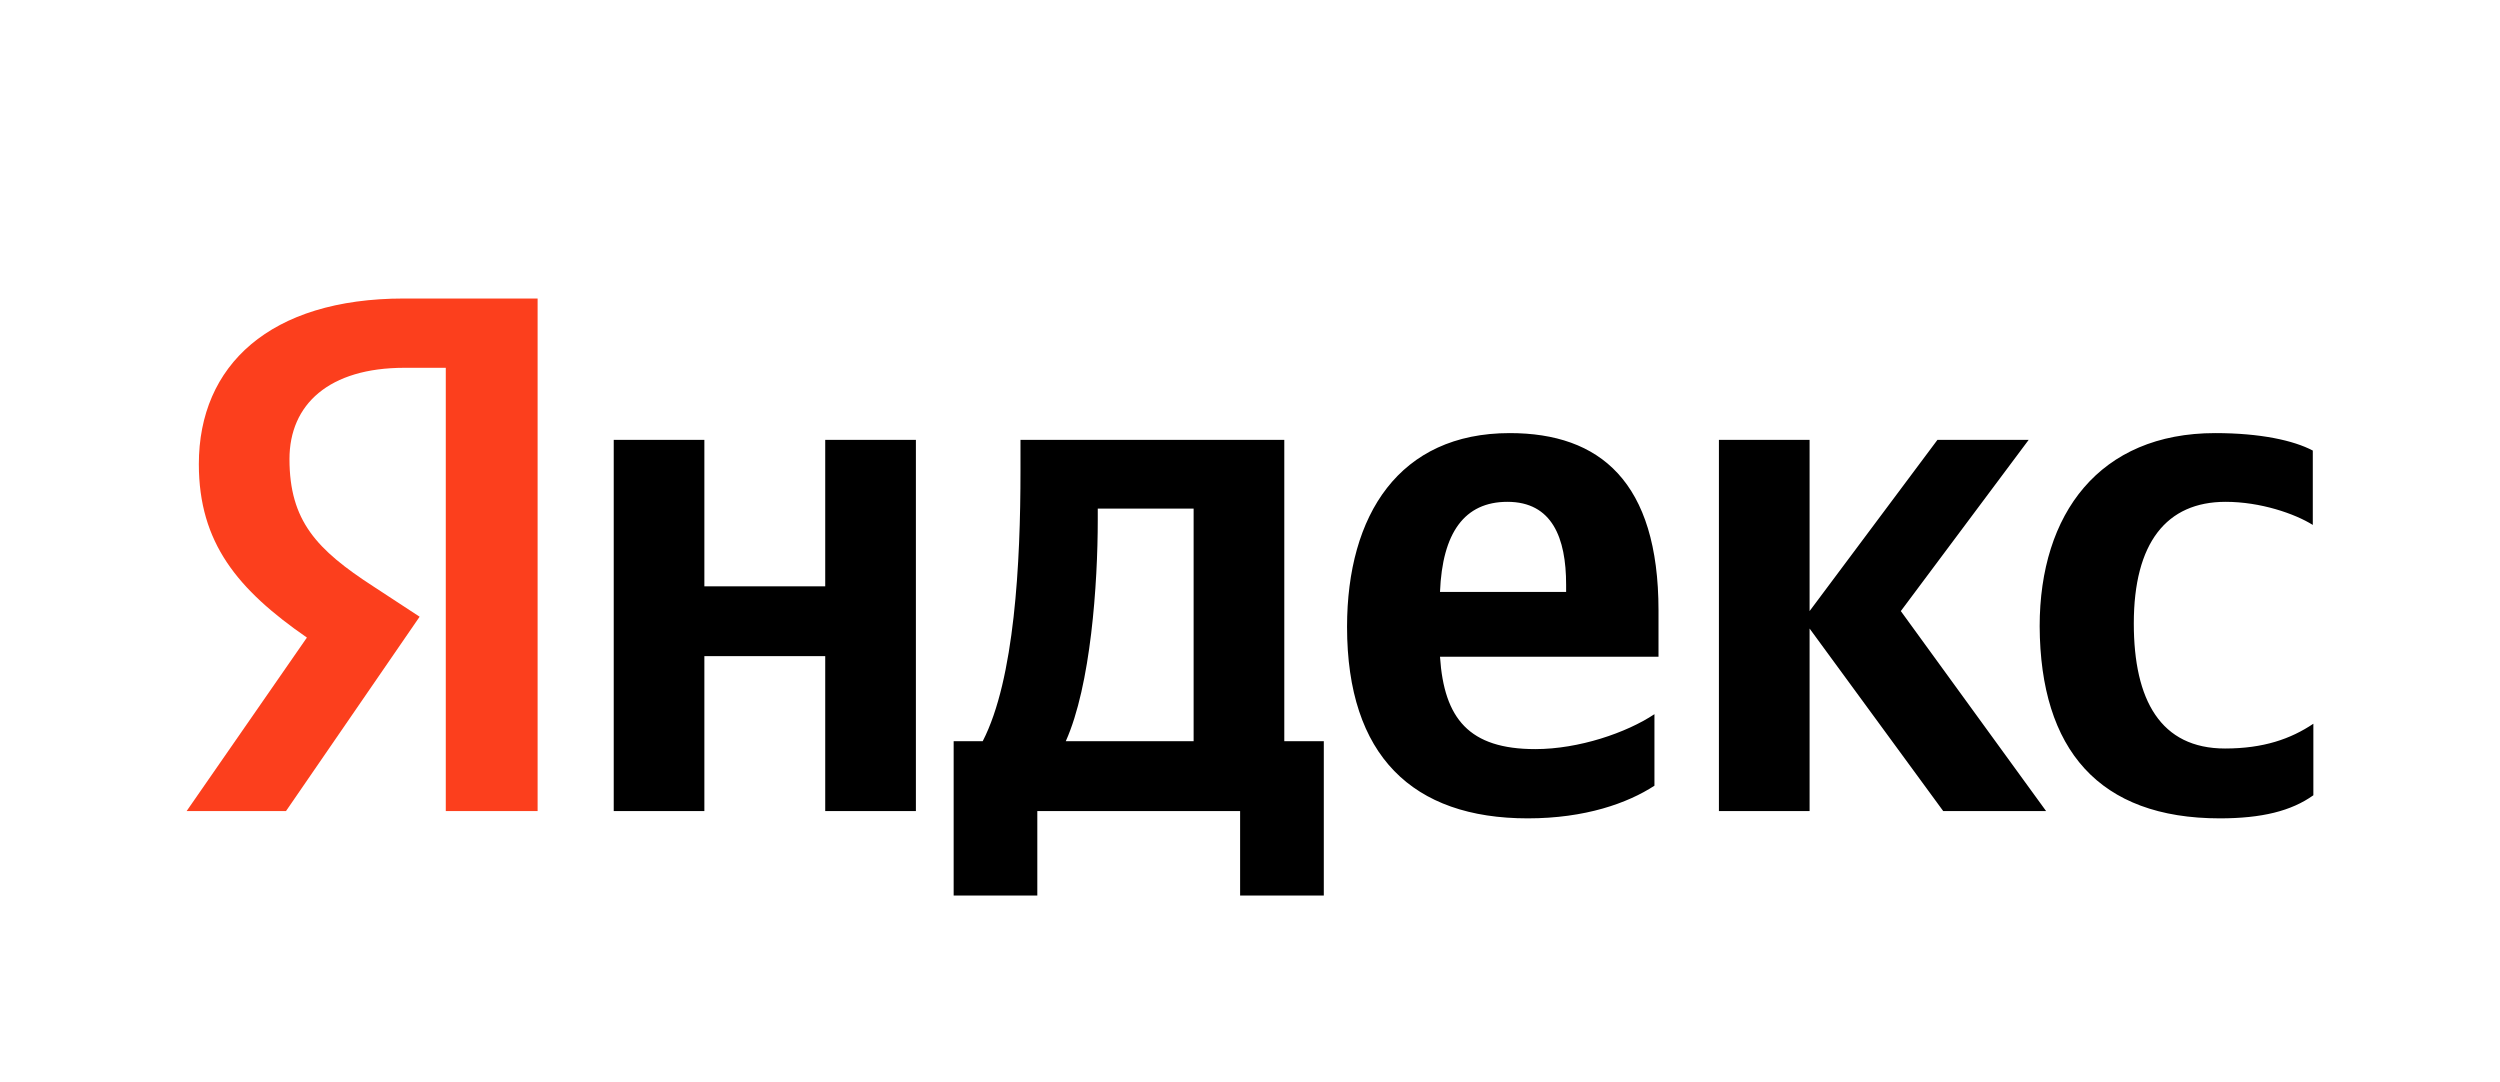 <?xml version="1.0" encoding="UTF-8"?> <svg xmlns="http://www.w3.org/2000/svg" width="67" height="29" viewBox="0 0 67 29" fill="none"> <g clip-path="url(#clip0_851_1828)"> <path d="M59.491 21.932C60.612 21.932 61.407 21.736 61.998 21.313V19.396C61.391 19.804 60.659 20.06 59.631 20.06C57.903 20.06 57.186 18.762 57.186 16.709C57.186 14.551 58.058 13.449 59.647 13.449C60.581 13.449 61.5 13.766 61.983 14.068V12.075C61.469 11.804 60.581 11.607 59.367 11.607C56.267 11.607 54.663 13.766 54.663 16.785C54.679 20.091 56.252 21.932 59.491 21.932ZM44.339 21.057V19.14C43.591 19.638 42.314 20.076 41.146 20.076C39.371 20.076 38.701 19.26 38.592 17.6H44.448V16.362C44.448 12.906 42.875 11.607 40.461 11.607C37.502 11.607 36.101 13.796 36.101 16.8C36.101 20.257 37.86 21.932 40.944 21.932C42.486 21.932 43.622 21.524 44.339 21.057ZM22.116 11.789V15.713H18.877V11.789H16.448V21.736H18.877V17.585H22.116V21.736H24.546V11.789H22.116ZM35.493 19.864H34.419V11.789H27.349V12.634C27.349 15.064 27.193 18.204 26.337 19.864H25.558V24H27.8V21.736H33.235V24H35.478V19.864H35.493ZM52.078 21.736H54.835L50.942 16.377L54.368 11.789H51.923L48.497 16.377V11.789H46.067V21.736H48.497V16.845L52.078 21.736ZM40.399 13.449C41.598 13.449 41.972 14.415 41.972 15.668V15.864H38.592C38.655 14.279 39.246 13.449 40.399 13.449ZM31.989 19.864H28.563C29.233 18.37 29.42 15.653 29.42 13.932V13.63H31.989V19.864Z" fill="black"></path> <path d="M14.423 21.736H11.947V9.857H10.841C8.817 9.857 7.758 10.838 7.758 12.302C7.758 13.962 8.49 14.732 10.001 15.713L11.246 16.528L7.665 21.736H5.002L8.225 17.087C6.372 15.804 5.329 14.551 5.329 12.438C5.329 9.796 7.229 8 10.826 8H14.408V21.736H14.423Z" fill="#FC3F1D"></path> </g> <defs> <clipPath id="clip0_851_1828"> <rect width="57" height="16" fill="white" transform="translate(5 8)"></rect> </clipPath> </defs> </svg> 